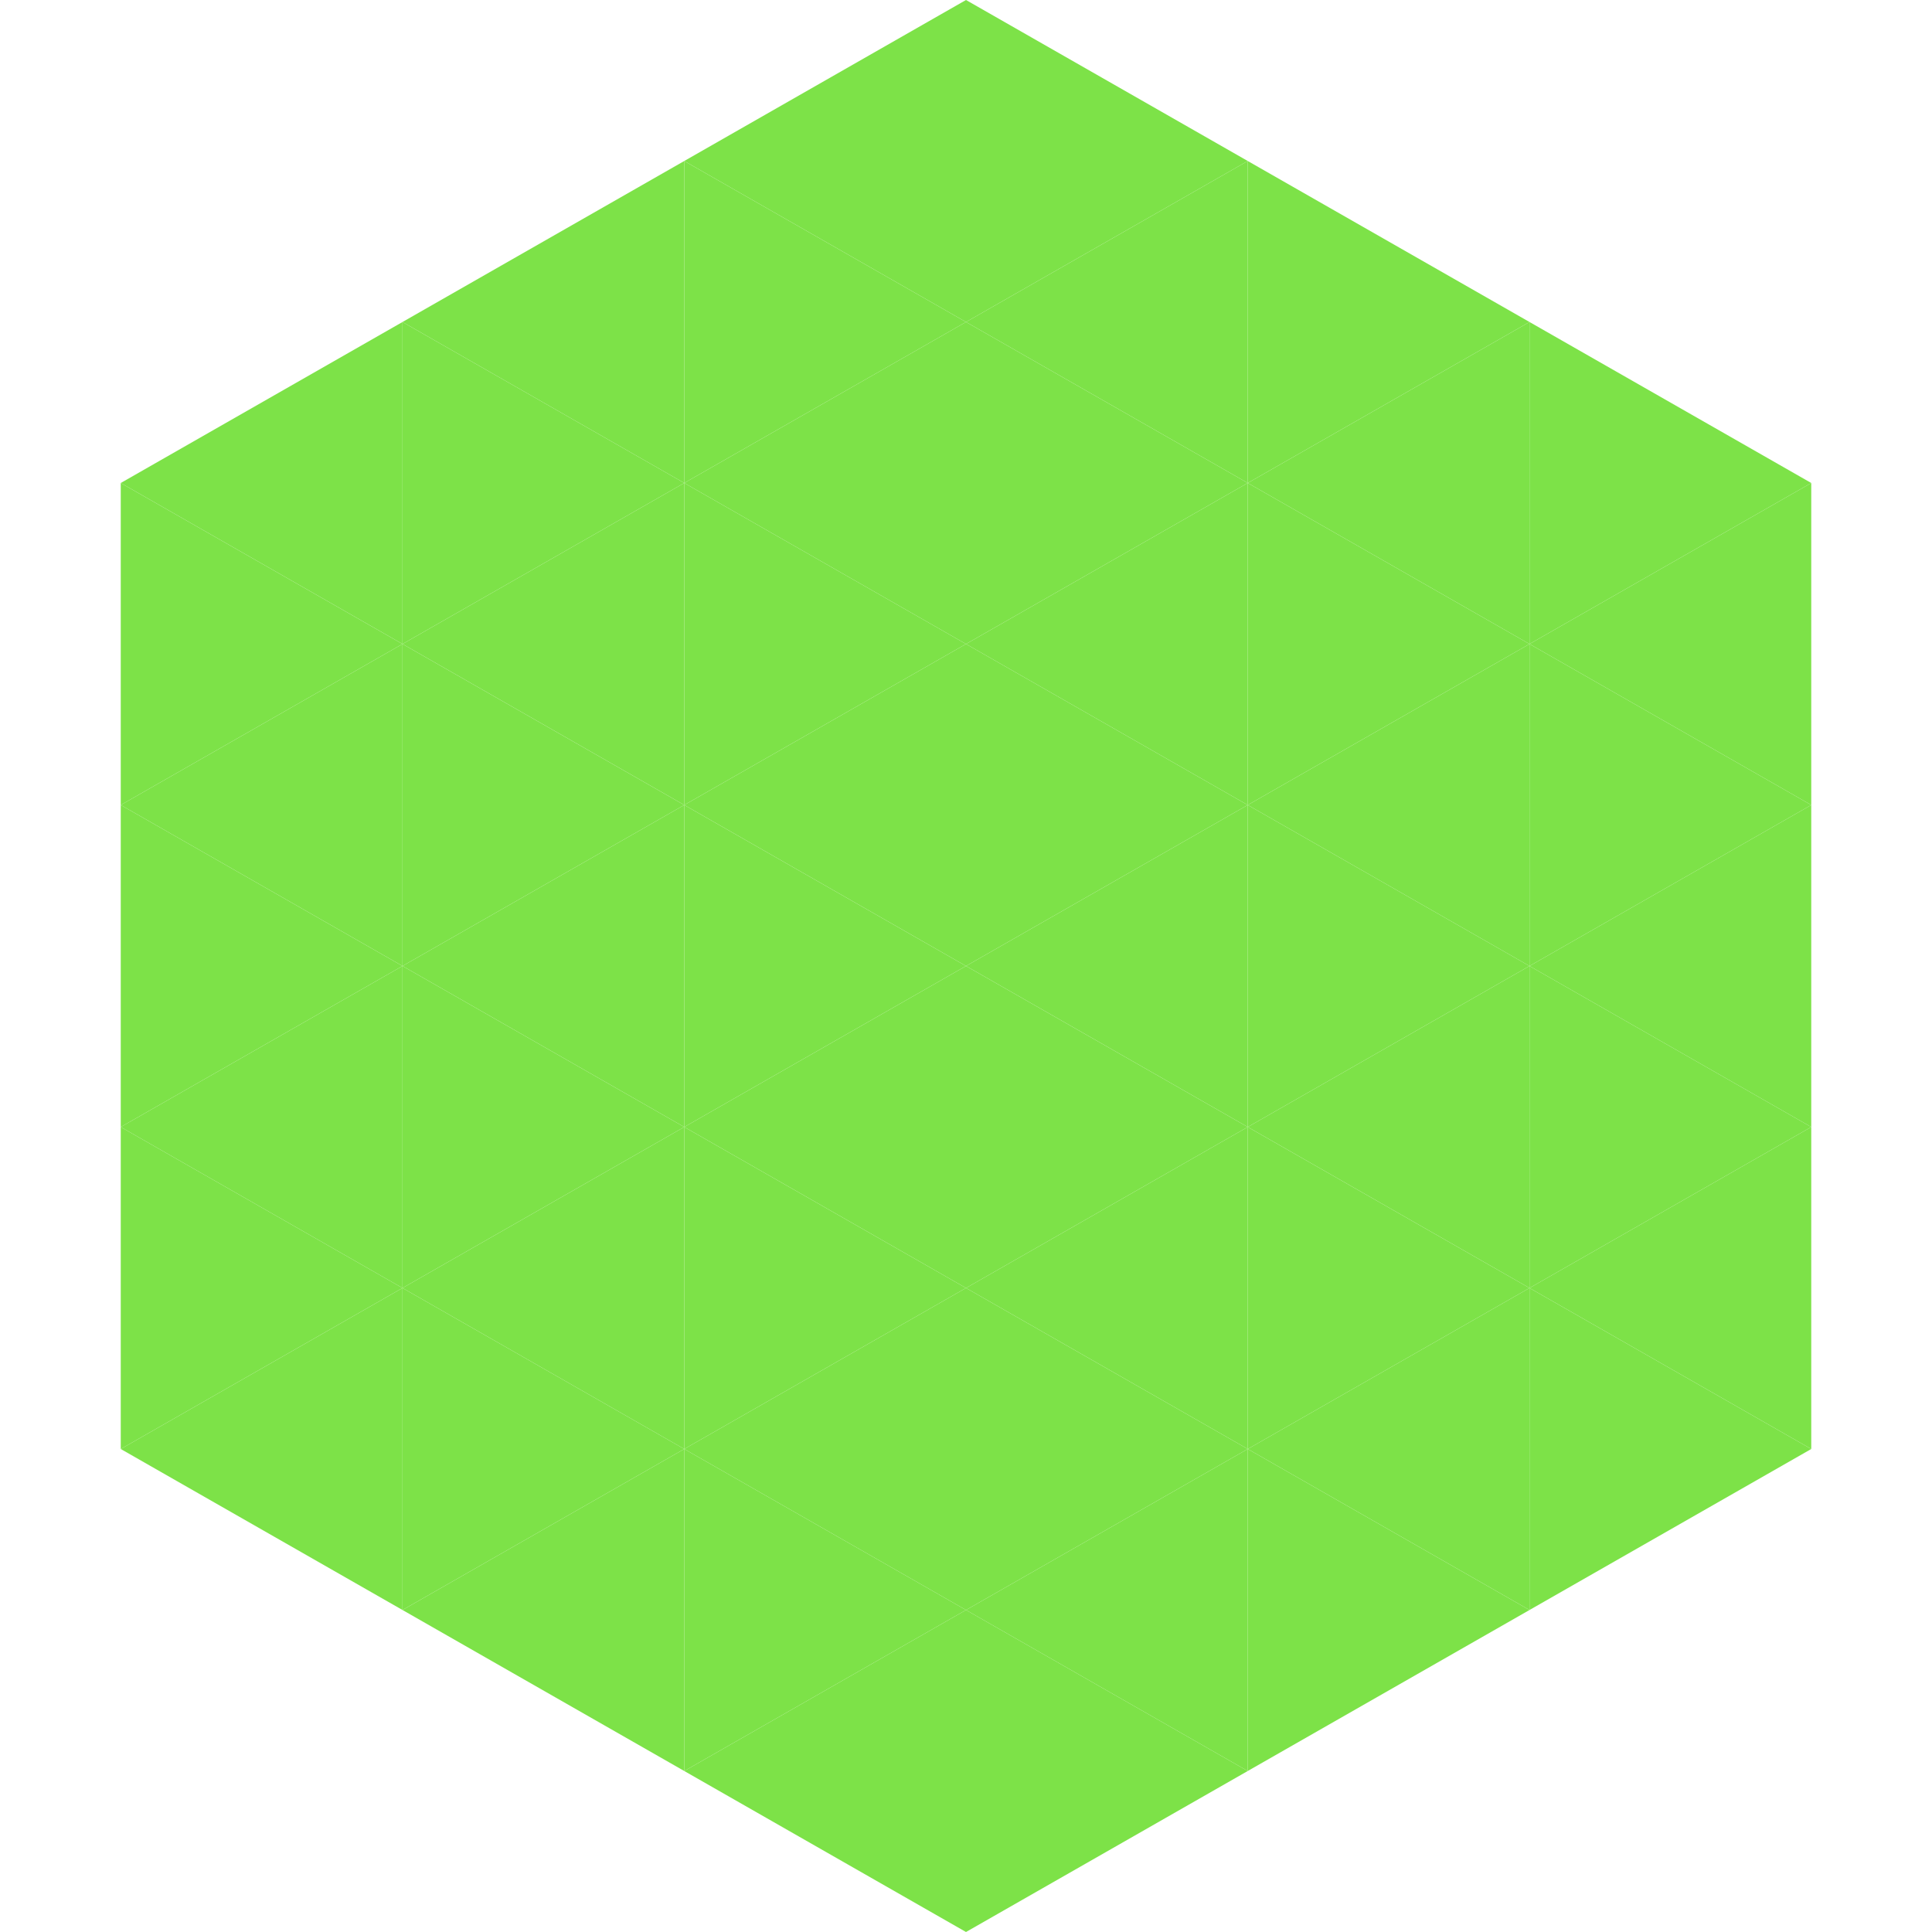 <?xml version="1.0"?>
<!-- Generated by SVGo -->
<svg width="240" height="240"
     xmlns="http://www.w3.org/2000/svg"
     xmlns:xlink="http://www.w3.org/1999/xlink">
<polygon points="50,40 15,60 50,80" style="fill:rgb(125,226,72)" />
<polygon points="190,40 225,60 190,80" style="fill:rgb(125,226,72)" />
<polygon points="15,60 50,80 15,100" style="fill:rgb(125,226,72)" />
<polygon points="225,60 190,80 225,100" style="fill:rgb(125,226,72)" />
<polygon points="50,80 15,100 50,120" style="fill:rgb(125,226,72)" />
<polygon points="190,80 225,100 190,120" style="fill:rgb(125,226,72)" />
<polygon points="15,100 50,120 15,140" style="fill:rgb(125,226,72)" />
<polygon points="225,100 190,120 225,140" style="fill:rgb(125,226,72)" />
<polygon points="50,120 15,140 50,160" style="fill:rgb(125,226,72)" />
<polygon points="190,120 225,140 190,160" style="fill:rgb(125,226,72)" />
<polygon points="15,140 50,160 15,180" style="fill:rgb(125,226,72)" />
<polygon points="225,140 190,160 225,180" style="fill:rgb(125,226,72)" />
<polygon points="50,160 15,180 50,200" style="fill:rgb(125,226,72)" />
<polygon points="190,160 225,180 190,200" style="fill:rgb(125,226,72)" />
<polygon points="15,180 50,200 15,220" style="fill:rgb(255,255,255); fill-opacity:0" />
<polygon points="225,180 190,200 225,220" style="fill:rgb(255,255,255); fill-opacity:0" />
<polygon points="50,0 85,20 50,40" style="fill:rgb(255,255,255); fill-opacity:0" />
<polygon points="190,0 155,20 190,40" style="fill:rgb(255,255,255); fill-opacity:0" />
<polygon points="85,20 50,40 85,60" style="fill:rgb(125,226,72)" />
<polygon points="155,20 190,40 155,60" style="fill:rgb(125,226,72)" />
<polygon points="50,40 85,60 50,80" style="fill:rgb(125,226,72)" />
<polygon points="190,40 155,60 190,80" style="fill:rgb(125,226,72)" />
<polygon points="85,60 50,80 85,100" style="fill:rgb(125,226,72)" />
<polygon points="155,60 190,80 155,100" style="fill:rgb(125,226,72)" />
<polygon points="50,80 85,100 50,120" style="fill:rgb(125,226,72)" />
<polygon points="190,80 155,100 190,120" style="fill:rgb(125,226,72)" />
<polygon points="85,100 50,120 85,140" style="fill:rgb(125,226,72)" />
<polygon points="155,100 190,120 155,140" style="fill:rgb(125,226,72)" />
<polygon points="50,120 85,140 50,160" style="fill:rgb(125,226,72)" />
<polygon points="190,120 155,140 190,160" style="fill:rgb(125,226,72)" />
<polygon points="85,140 50,160 85,180" style="fill:rgb(125,226,72)" />
<polygon points="155,140 190,160 155,180" style="fill:rgb(125,226,72)" />
<polygon points="50,160 85,180 50,200" style="fill:rgb(125,226,72)" />
<polygon points="190,160 155,180 190,200" style="fill:rgb(125,226,72)" />
<polygon points="85,180 50,200 85,220" style="fill:rgb(125,226,72)" />
<polygon points="155,180 190,200 155,220" style="fill:rgb(125,226,72)" />
<polygon points="120,0 85,20 120,40" style="fill:rgb(125,226,72)" />
<polygon points="120,0 155,20 120,40" style="fill:rgb(125,226,72)" />
<polygon points="85,20 120,40 85,60" style="fill:rgb(125,226,72)" />
<polygon points="155,20 120,40 155,60" style="fill:rgb(125,226,72)" />
<polygon points="120,40 85,60 120,80" style="fill:rgb(125,226,72)" />
<polygon points="120,40 155,60 120,80" style="fill:rgb(125,226,72)" />
<polygon points="85,60 120,80 85,100" style="fill:rgb(125,226,72)" />
<polygon points="155,60 120,80 155,100" style="fill:rgb(125,226,72)" />
<polygon points="120,80 85,100 120,120" style="fill:rgb(125,226,72)" />
<polygon points="120,80 155,100 120,120" style="fill:rgb(125,226,72)" />
<polygon points="85,100 120,120 85,140" style="fill:rgb(125,226,72)" />
<polygon points="155,100 120,120 155,140" style="fill:rgb(125,226,72)" />
<polygon points="120,120 85,140 120,160" style="fill:rgb(125,226,72)" />
<polygon points="120,120 155,140 120,160" style="fill:rgb(125,226,72)" />
<polygon points="85,140 120,160 85,180" style="fill:rgb(125,226,72)" />
<polygon points="155,140 120,160 155,180" style="fill:rgb(125,226,72)" />
<polygon points="120,160 85,180 120,200" style="fill:rgb(125,226,72)" />
<polygon points="120,160 155,180 120,200" style="fill:rgb(125,226,72)" />
<polygon points="85,180 120,200 85,220" style="fill:rgb(125,226,72)" />
<polygon points="155,180 120,200 155,220" style="fill:rgb(125,226,72)" />
<polygon points="120,200 85,220 120,240" style="fill:rgb(125,226,72)" />
<polygon points="120,200 155,220 120,240" style="fill:rgb(125,226,72)" />
<polygon points="85,220 120,240 85,260" style="fill:rgb(255,255,255); fill-opacity:0" />
<polygon points="155,220 120,240 155,260" style="fill:rgb(255,255,255); fill-opacity:0" />
</svg>
